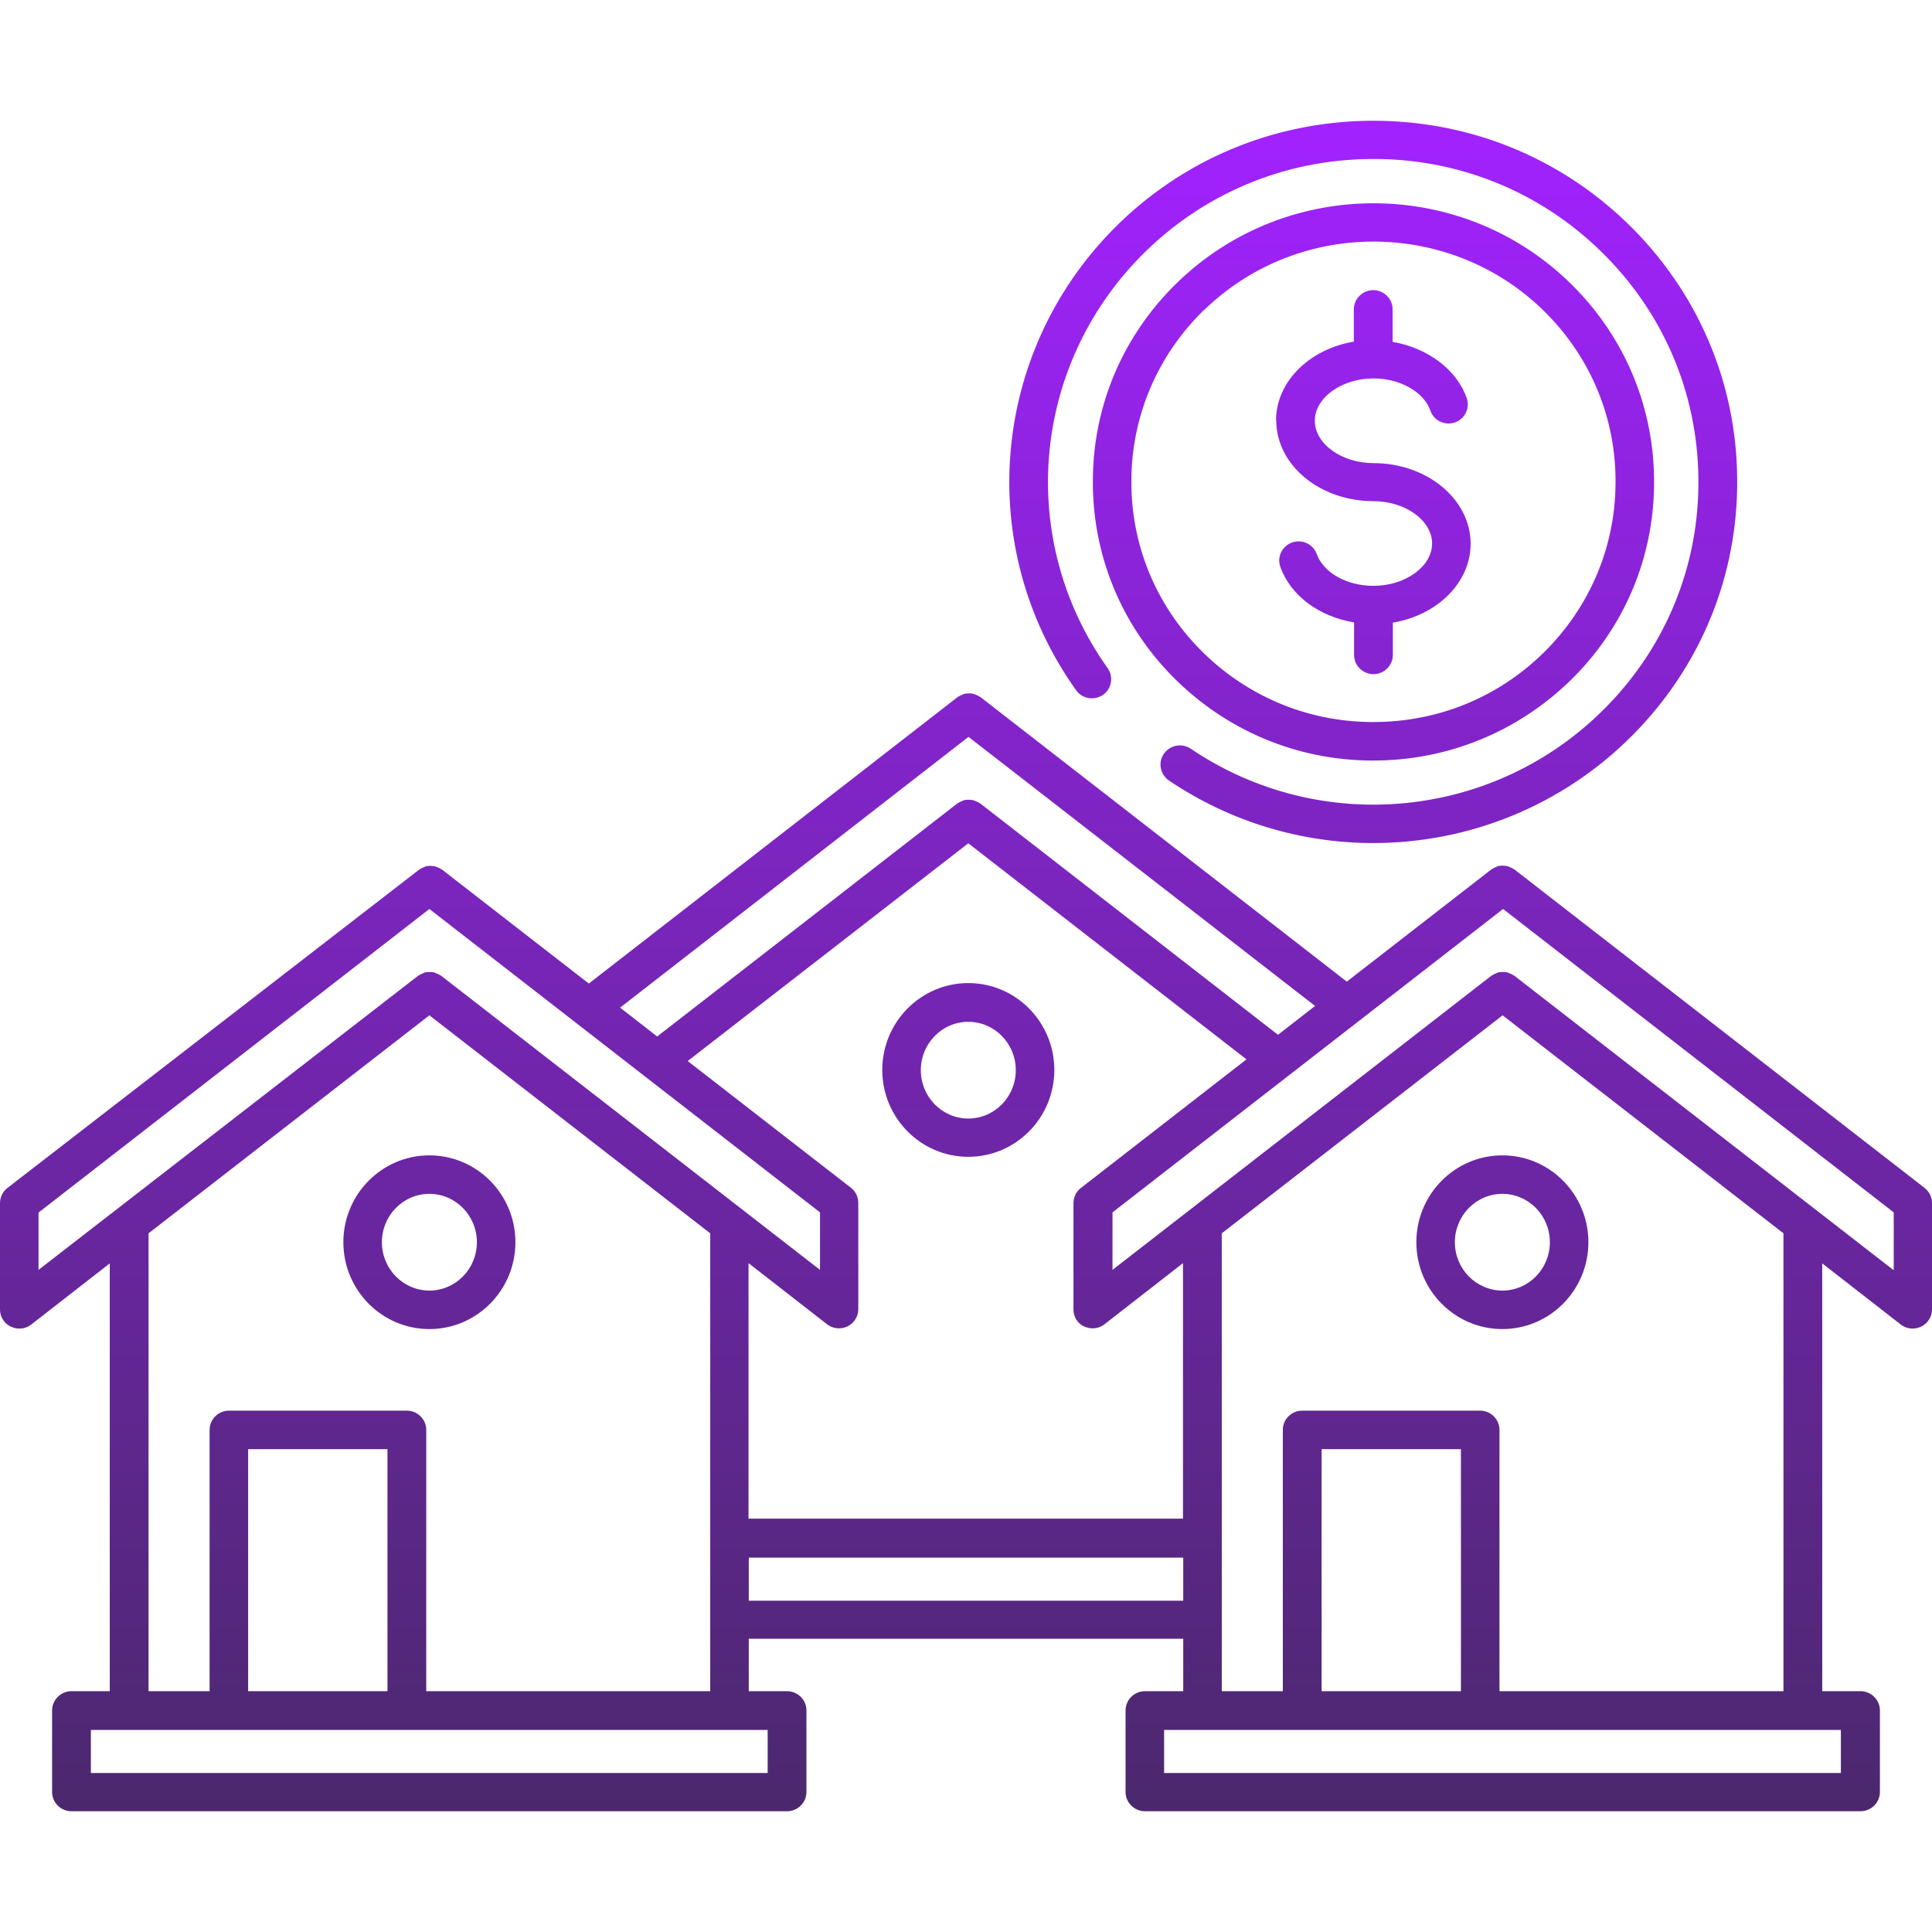 <svg width="80" height="80" viewBox="0 0 80 80" fill="none" xmlns="http://www.w3.org/2000/svg">
<path d="M17.78 47.841C15.813 47.841 14.218 49.455 14.218 51.438C14.218 53.42 15.813 55.034 17.78 55.034C19.747 55.034 21.342 53.42 21.342 51.438C21.342 49.455 19.747 47.841 17.78 47.841ZM17.78 53.44C16.696 53.44 15.813 52.543 15.813 51.438C15.813 50.332 16.696 49.435 17.78 49.435C18.864 49.435 19.747 50.332 19.747 51.438C19.747 52.543 18.864 53.44 17.78 53.44ZM44.56 28.582C40.346 22.674 41.008 14.644 46.116 9.473C48.935 6.624 52.708 5.04 56.731 5H56.872C60.845 5 64.588 6.514 67.428 9.284C70.297 12.084 71.903 15.83 71.933 19.815C71.973 23.81 70.438 27.576 67.618 30.426C64.688 33.385 60.795 34.909 56.862 34.909C53.922 34.909 50.972 34.052 48.403 32.319C48.042 32.069 47.942 31.581 48.193 31.213C48.444 30.854 48.935 30.754 49.306 31.003C54.685 34.64 61.909 33.932 66.474 29.31C68.993 26.769 70.368 23.392 70.327 19.825C70.297 16.258 68.862 12.911 66.294 10.41C63.735 7.909 60.334 6.544 56.742 6.584C53.149 6.614 49.778 8.039 47.26 10.589C42.694 15.212 42.102 22.385 45.865 27.666C46.116 28.024 46.035 28.523 45.674 28.772C45.313 29.021 44.811 28.941 44.56 28.582ZM56.762 31.492H56.872C59.932 31.492 62.822 30.316 65.019 28.184C67.237 26.022 68.471 23.133 68.491 20.054C68.521 16.976 67.337 14.056 65.16 11.864C60.665 7.321 53.3 7.262 48.724 11.725C46.507 13.887 45.273 16.776 45.253 19.855C45.223 22.933 46.407 25.852 48.584 28.044C50.761 30.236 53.671 31.472 56.772 31.492H56.762ZM49.848 12.851C53.791 9.005 60.153 9.065 64.026 12.97C65.902 14.863 66.926 17.374 66.896 20.034C66.876 22.694 65.802 25.185 63.896 27.048C62.009 28.891 59.521 29.898 56.872 29.898H56.782C54.103 29.878 51.594 28.812 49.718 26.919C47.842 25.026 46.818 22.515 46.848 19.855C46.868 17.195 47.942 14.704 49.848 12.841V12.851ZM52.838 17.414C52.838 15.8 54.223 14.455 56.059 14.146V12.811C56.059 12.373 56.42 12.014 56.862 12.014C57.303 12.014 57.665 12.373 57.665 12.811V14.156C59.109 14.405 60.314 15.292 60.735 16.487C60.876 16.906 60.655 17.354 60.243 17.494C59.822 17.633 59.37 17.414 59.23 17.005C58.959 16.228 57.976 15.67 56.872 15.67C55.557 15.67 54.444 16.467 54.444 17.424C54.444 18.38 55.557 19.177 56.872 19.177C59.089 19.177 60.895 20.672 60.895 22.515C60.895 24.129 59.511 25.474 57.675 25.783V27.118C57.675 27.556 57.313 27.915 56.872 27.915C56.431 27.915 56.069 27.556 56.069 27.118V25.773C54.634 25.534 53.45 24.677 53.019 23.481C52.868 23.073 53.079 22.615 53.501 22.465C53.912 22.316 54.373 22.525 54.524 22.943C54.805 23.721 55.778 24.259 56.872 24.259C58.186 24.259 59.3 23.461 59.3 22.505C59.3 21.549 58.186 20.752 56.872 20.752C54.654 20.752 52.848 19.257 52.848 17.414H52.838ZM79.689 49.186L62.712 36.005C62.712 36.005 62.672 35.985 62.661 35.975C62.611 35.945 62.571 35.925 62.521 35.905C62.471 35.885 62.431 35.865 62.38 35.855C62.33 35.855 62.28 35.845 62.23 35.845C62.18 35.845 62.13 35.845 62.08 35.855C62.029 35.855 61.989 35.885 61.939 35.905C61.889 35.925 61.839 35.945 61.799 35.975C61.779 35.985 61.758 35.995 61.748 36.005L55.768 40.648L40.607 28.871C40.607 28.871 40.567 28.851 40.557 28.841C40.507 28.812 40.467 28.792 40.416 28.772C40.366 28.752 40.326 28.732 40.276 28.722C40.226 28.712 40.176 28.712 40.125 28.712C40.075 28.712 40.025 28.712 39.975 28.722C39.925 28.722 39.885 28.752 39.834 28.772C39.784 28.792 39.734 28.812 39.694 28.841C39.674 28.851 39.654 28.861 39.644 28.871L24.382 40.727L18.312 36.015C18.312 36.015 18.272 35.995 18.262 35.985C18.212 35.955 18.171 35.935 18.121 35.915C18.071 35.895 18.031 35.875 17.981 35.865C17.93 35.865 17.88 35.855 17.83 35.855C17.78 35.855 17.73 35.855 17.68 35.865C17.63 35.865 17.589 35.895 17.539 35.915C17.489 35.935 17.439 35.955 17.399 35.985C17.379 35.995 17.359 36.005 17.349 36.015L0.301 49.196C0.11 49.345 0 49.574 0 49.824V54.227C0 54.526 0.171 54.805 0.452 54.934C0.562 54.984 0.682 55.014 0.803 55.014C0.983 55.014 1.154 54.955 1.294 54.845L4.545 52.314V70.028H2.96C2.518 70.028 2.157 70.387 2.157 70.826V74.203C2.157 74.641 2.518 75 2.96 75H32.59C33.032 75 33.393 74.641 33.393 74.203V70.826C33.393 70.387 33.032 70.028 32.59 70.028H31.005V67.856H48.995V70.028H47.41C46.968 70.028 46.607 70.387 46.607 70.826V74.203C46.607 74.641 46.968 75 47.41 75H77.04C77.481 75 77.843 74.641 77.843 74.203V70.826C77.843 70.387 77.481 70.028 77.04 70.028H75.455V52.314L78.706 54.845C78.846 54.955 79.027 55.014 79.197 55.014C79.318 55.014 79.438 54.984 79.549 54.934C79.819 54.805 80 54.526 80 54.227V49.824C80 49.574 79.89 49.345 79.699 49.196L79.689 49.186ZM40.095 30.505L54.454 41.654L52.919 42.849L40.597 33.275C40.597 33.275 40.557 33.255 40.547 33.245C40.497 33.215 40.456 33.195 40.406 33.175C40.356 33.155 40.316 33.136 40.266 33.126C40.216 33.126 40.166 33.116 40.115 33.116C40.065 33.116 40.015 33.116 39.965 33.126C39.915 33.126 39.875 33.155 39.824 33.175C39.774 33.195 39.724 33.215 39.684 33.245C39.664 33.255 39.644 33.265 39.634 33.275L27.212 42.919L25.677 41.724L40.125 30.495L40.095 30.505ZM44.892 54.925C45.002 54.974 45.122 55.004 45.243 55.004C45.423 55.004 45.594 54.944 45.734 54.835L48.985 52.304V62.885H30.995V52.304L34.246 54.835C34.386 54.944 34.567 55.004 34.737 55.004C34.858 55.004 34.978 54.974 35.088 54.925C35.359 54.795 35.54 54.516 35.54 54.217V49.813C35.54 49.565 35.43 49.335 35.239 49.186L28.476 43.935L40.095 34.919L51.614 43.866L44.751 49.196C44.56 49.345 44.45 49.574 44.45 49.824V54.227C44.45 54.526 44.621 54.805 44.901 54.934L44.892 54.925ZM1.605 50.202L17.78 37.639L33.955 50.202V52.583L18.272 40.408C18.272 40.408 18.232 40.389 18.221 40.379C18.171 40.349 18.131 40.329 18.081 40.309C18.031 40.289 17.991 40.269 17.941 40.259C17.89 40.249 17.84 40.249 17.79 40.249C17.74 40.249 17.69 40.249 17.64 40.259C17.589 40.259 17.549 40.289 17.499 40.309C17.449 40.329 17.399 40.349 17.359 40.379C17.338 40.389 17.318 40.398 17.308 40.408L1.595 52.583V50.202H1.605ZM31.787 73.416H3.763V71.632H31.787V73.416ZM16.044 70.028H10.275V60.006H16.044V70.028ZM17.65 70.028V59.209C17.65 58.77 17.288 58.412 16.847 58.412H9.482C9.041 58.412 8.679 58.77 8.679 59.209V70.028H6.151V51.069L17.78 42.042L29.409 51.069V70.028H17.65ZM31.005 66.282V64.499H48.995V66.282H31.005ZM76.227 73.416H48.203V71.632H76.227V73.416ZM60.494 70.028H54.725V60.006H60.494V70.028ZM73.849 70.028H62.09V59.209C62.09 58.77 61.728 58.412 61.287 58.412H53.922C53.48 58.412 53.119 58.77 53.119 59.209V70.028H50.591V51.069L62.22 42.042L73.849 51.069V70.028ZM78.395 52.583L62.712 40.408C62.712 40.408 62.672 40.389 62.661 40.379C62.611 40.349 62.571 40.329 62.521 40.309C62.471 40.289 62.431 40.269 62.38 40.259C62.33 40.249 62.28 40.249 62.23 40.249C62.18 40.249 62.13 40.249 62.08 40.259C62.029 40.259 61.989 40.289 61.939 40.309C61.889 40.329 61.839 40.349 61.799 40.379C61.779 40.389 61.758 40.398 61.748 40.408L46.066 52.583V50.202L62.24 37.639L78.415 50.202V52.583H78.395ZM58.648 51.438C58.648 53.42 60.243 55.034 62.21 55.034C64.177 55.034 65.772 53.42 65.772 51.438C65.772 49.455 64.177 47.841 62.21 47.841C60.243 47.841 58.648 49.455 58.648 51.438ZM64.177 51.438C64.177 52.543 63.294 53.44 62.21 53.44C61.126 53.44 60.243 52.543 60.243 51.438C60.243 50.332 61.126 49.435 62.21 49.435C63.294 49.435 64.177 50.332 64.177 51.438ZM40.095 40.707C38.129 40.707 36.533 42.321 36.533 44.304C36.533 46.287 38.129 47.901 40.095 47.901C42.062 47.901 43.657 46.287 43.657 44.304C43.657 42.321 42.062 40.707 40.095 40.707ZM40.095 46.316C39.012 46.316 38.129 45.42 38.129 44.314C38.129 43.208 39.012 42.311 40.095 42.311C41.179 42.311 42.062 43.208 42.062 44.314C42.062 45.42 41.179 46.316 40.095 46.316Z" fill="url(#paint0_linear_24343_23689)"/>
<defs>
<linearGradient id="paint0_linear_24343_23689" x1="40" y1="5" x2="40" y2="75" gradientUnits="userSpaceOnUse">
<stop stop-color="#A222FF"/>
<stop offset="1" stop-color="#4B286D"/>
</linearGradient>
</defs>
</svg>
